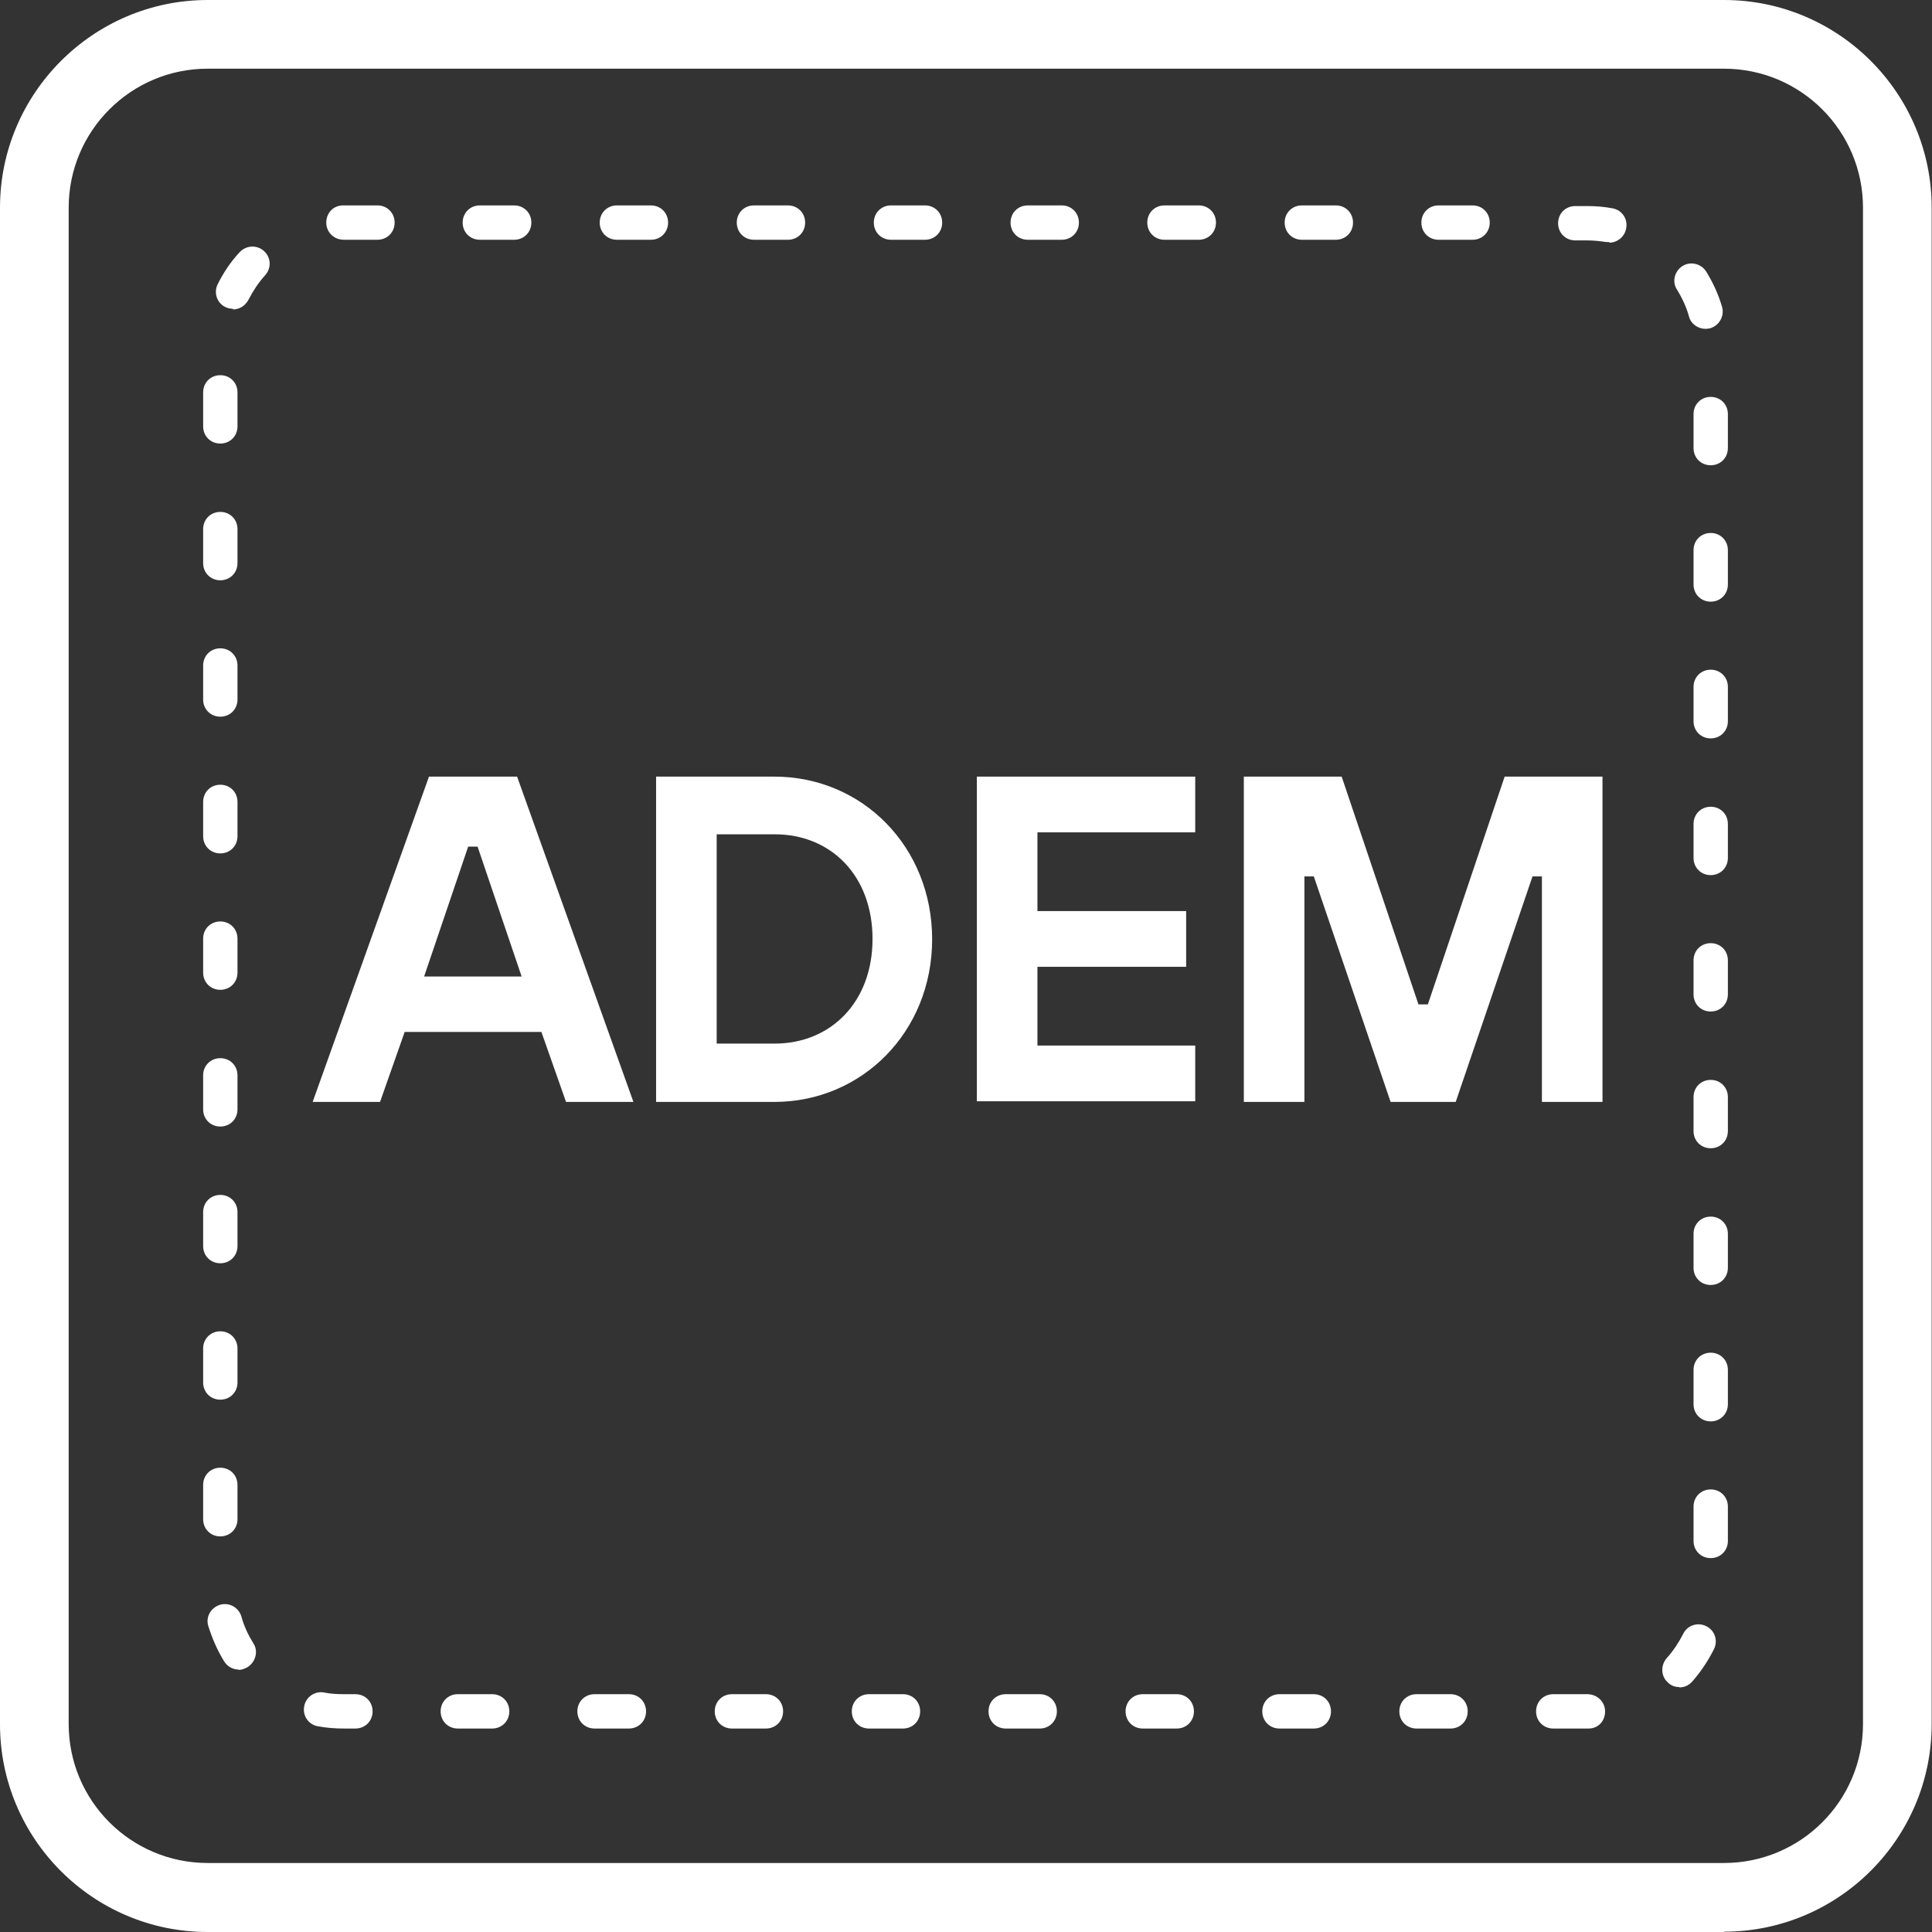 <svg fill="#fff" fill-rule="evenodd" xmlns="http://www.w3.org/2000/svg" viewBox="0 0 59.63 59.63">
  <rect x="0" y="0" width="59.63" height="59.63" fill="#333333" stroke="none"/>
  <path d="M13.23,23.97h2.73l3.59,10.04h-2.08l-.76-2.16h-4.22l-.76,2.16h-2.08l3.59-10.04ZM16.1,30.14l-1.36-4.01h-.29l-1.36,4.01h3.02-.01Z"/>
  <path d="M20.25,23.97h3.65c2.71,0,4.87,2.16,4.87,5.02s-2.17,5.02-4.87,5.02h-3.65v-10.04h0ZM23.91,32.21c1.72,0,3.02-1.27,3.02-3.23s-1.29-3.23-3.02-3.23h-1.79v6.46h1.79Z"/>
  <path d="M30.15,23.97h6.74v1.72h-4.87v2.43h4.59v1.72h-4.59v2.43h4.87v1.72h-6.74v-10.04h0Z"/>
  <path d="M38.39,23.97h3.02l2.37,7.03h.29l2.37-7.03h3.02v10.04h-1.87v-6.96h-.29l-2.37,6.96h-2.01l-2.37-6.96h-.29v6.96h-1.87v-10.04Z"/>
  <path d="M53.22,59.63H6.41c-3.54,0-6.41-2.88-6.41-6.41V6.41C0,2.88,2.88,0,6.41,0h46.8c3.54,0,6.41,2.88,6.41,6.41v46.8c0,3.54-2.88,6.41-6.41,6.41ZM6.41,2.12c-2.37,0-4.29,1.92-4.29,4.29v46.8c0,2.37,1.92,4.29,4.29,4.29h46.8c2.37,0,4.29-1.92,4.29-4.29V6.41c0-2.37-1.92-4.29-4.29-4.29H6.41Z"/>
  <path d="M47.94,53.35c-.3,0-.53-.23-.53-.53s.23-.53.53-.53h1.05c.3,0,.55.23.55.53s-.21.53-.51.53v-.53.53h-1.1.01ZM44.77,53.35h-1.05c-.3,0-.53-.23-.53-.53s.23-.53.53-.53h1.05c.3,0,.53.23.53.53s-.23.53-.53.53ZM40.55,53.35h-1.06c-.3,0-.53-.23-.53-.53s.23-.53.53-.53h1.06c.3,0,.53.23.53.53s-.23.53-.53.53ZM36.32,53.35h-1.05c-.3,0-.53-.23-.53-.53s.23-.53.53-.53h1.05c.3,0,.53.23.53.53s-.23.53-.53.53ZM32.09,53.35h-1.05c-.3,0-.53-.23-.53-.53s.23-.53.53-.53h1.05c.3,0,.53.23.53.53s-.23.53-.53.53ZM27.87,53.35h-1.05c-.3,0-.53-.23-.53-.53s.23-.53.53-.53h1.05c.3,0,.53.23.53.53s-.23.53-.53.53ZM23.64,53.35h-1.05c-.3,0-.53-.23-.53-.53s.23-.53.53-.53h1.05c.3,0,.53.23.53.53s-.23.53-.53.53ZM19.41,53.35h-1.06c-.3,0-.53-.23-.53-.53s.23-.53.53-.53h1.06c.3,0,.53.23.53.53s-.23.53-.53.53ZM15.19,53.35h-1.06c-.3,0-.53-.23-.53-.53s.23-.53.53-.53h1.06c.3,0,.53.23.53.53s-.23.53-.53.53ZM10.96,53.35h-.34c-.28,0-.54-.02-.81-.07-.29-.05-.48-.33-.42-.62.05-.29.34-.48.62-.42.2.04.4.05.62.05h.34c.3,0,.53.23.53.53s-.23.53-.53.53ZM51.83,52.07c-.13,0-.25-.04-.35-.14-.22-.19-.23-.53-.04-.75.2-.22.37-.48.51-.75.13-.27.45-.37.71-.24.27.13.37.45.24.71-.18.36-.4.69-.67,1-.11.12-.24.18-.39.18h-.01ZM7.37,51.53c-.18,0-.35-.09-.45-.25-.21-.34-.37-.71-.49-1.09-.09-.29.08-.57.36-.66.29-.08.57.08.66.36.08.3.21.57.37.83.16.24.07.57-.17.73-.09.05-.18.09-.28.09h-.01ZM52.8,48.09c-.3,0-.53-.23-.53-.53v-1.06c0-.3.23-.53.53-.53s.53.23.53.53v1.06c0,.3-.23.53-.53.53ZM6.8,47.42c-.3,0-.53-.23-.53-.53v-1.06c0-.3.23-.53.53-.53s.53.23.53.53v1.06c0,.3-.23.53-.53.53ZM52.8,43.87c-.3,0-.53-.23-.53-.53v-1.06c0-.3.23-.53.53-.53s.53.23.53.53v1.06c0,.3-.23.53-.53.53ZM6.8,43.2c-.3,0-.53-.23-.53-.53v-1.05c0-.3.23-.53.53-.53s.53.23.53.53v1.05c0,.3-.23.53-.53.53ZM52.8,39.66c-.3,0-.53-.23-.53-.53v-1.05c0-.3.23-.53.53-.53s.53.23.53.53v1.05c0,.3-.23.53-.53.53ZM6.8,38.99c-.3,0-.53-.23-.53-.53v-1.05c0-.3.23-.53.53-.53s.53.23.53.53v1.05c0,.3-.23.53-.53.53ZM52.8,35.44c-.3,0-.53-.23-.53-.53v-1.05c0-.3.23-.53.53-.53s.53.23.53.53v1.05c0,.3-.23.53-.53.53ZM6.8,34.77c-.3,0-.53-.23-.53-.53v-1.05c0-.3.23-.53.53-.53s.53.23.53.53v1.05c0,.3-.23.53-.53.53ZM52.8,31.22c-.3,0-.53-.23-.53-.53v-1.05c0-.3.23-.53.53-.53s.53.23.53.53v1.05c0,.3-.23.53-.53.53ZM6.8,30.55c-.3,0-.53-.23-.53-.53v-1.05c0-.3.23-.53.53-.53s.53.23.53.53v1.05c0,.3-.23.53-.53.53ZM52.8,27.01c-.3,0-.53-.23-.53-.53v-1.05c0-.3.23-.53.53-.53s.53.23.53.53v1.05c0,.3-.23.53-.53.53ZM6.8,26.34c-.3,0-.53-.23-.53-.53v-1.06c0-.3.23-.53.53-.53s.53.23.53.53v1.06c0,.3-.23.53-.53.53ZM52.8,22.79c-.3,0-.53-.23-.53-.53v-1.06c0-.3.23-.53.53-.53s.53.23.53.53v1.06c0,.3-.23.53-.53.53ZM6.8,22.12c-.3,0-.53-.23-.53-.53v-1.05c0-.3.23-.53.53-.53s.53.23.53.53v1.05c0,.3-.23.53-.53.53ZM52.8,18.57c-.3,0-.53-.23-.53-.53v-1.06c0-.3.23-.53.53-.53s.53.23.53.53v1.06c0,.3-.23.53-.53.53ZM6.8,17.91c-.3,0-.53-.23-.53-.53v-1.05c0-.3.23-.53.53-.53s.53.23.53.53v1.05c0,.3-.23.53-.53.53ZM52.8,14.36c-.3,0-.53-.23-.53-.53v-1.05c0-.3.23-.53.53-.53s.53.23.53.53v1.05c0,.3-.23.53-.53.53ZM6.8,13.69c-.3,0-.53-.23-.53-.53v-1.05c0-.3.23-.53.53-.53s.53.23.53.53v1.05c0,.3-.23.53-.53.53ZM52.64,10.15c-.23,0-.45-.15-.51-.38-.08-.29-.21-.57-.37-.83-.16-.24-.08-.57.17-.73.24-.15.57-.08.73.17.21.34.38.71.49,1.09.08.28-.08.57-.36.66-.05.01-.1.02-.15.02ZM7.19,9.53c-.09,0-.16-.02-.23-.05-.27-.13-.37-.45-.24-.71.18-.36.4-.69.68-.99.2-.21.53-.23.75-.03.22.2.23.53.03.75s-.37.48-.51.75c-.1.19-.28.3-.48.3v-.02ZM49.67,7.47h-.1c-.19-.03-.39-.05-.59-.05h-.36c-.3,0-.53-.23-.53-.53s.23-.53.53-.53h.36c.27,0,.53.02.79.07.29.05.48.33.42.62-.04.25-.27.44-.52.44h0ZM45.45,7.4h-1.05c-.3,0-.53-.23-.53-.53s.23-.53.53-.53h1.05c.3,0,.53.23.53.53s-.23.53-.53.53ZM41.23,7.4h-1.05c-.3,0-.53-.23-.53-.53s.23-.53.53-.53h1.05c.3,0,.53.23.53.53s-.23.53-.53.53ZM37,7.4h-1.06c-.3,0-.53-.23-.53-.53s.23-.53.53-.53h1.06c.3,0,.53.23.53.53s-.23.53-.53.53ZM32.77,7.4h-1.05c-.3,0-.53-.23-.53-.53s.23-.53.53-.53h1.05c.3,0,.53.23.53.53s-.23.53-.53.53ZM28.55,7.4h-1.05c-.3,0-.53-.23-.53-.53s.23-.53.53-.53h1.05c.3,0,.53.23.53.53s-.23.53-.53.53ZM24.32,7.4h-1.05c-.3,0-.53-.23-.53-.53s.23-.53.53-.53h1.05c.3,0,.53.23.53.53s-.23.53-.53.53ZM20.09,7.4h-1.05c-.3,0-.53-.23-.53-.53s.23-.53.53-.53h1.05c.3,0,.53.23.53.53s-.23.53-.53.53ZM15.87,7.4h-1.06c-.3,0-.53-.23-.53-.53s.23-.53.53-.53h1.06c.3,0,.53.23.53.53s-.23.53-.53.53ZM11.64,7.4h-1.03c-.3,0-.54-.23-.54-.53s.22-.53.52-.53h1.06c.3,0,.53.23.53.53s-.23.53-.53.53h-.01Z"/>
</svg>